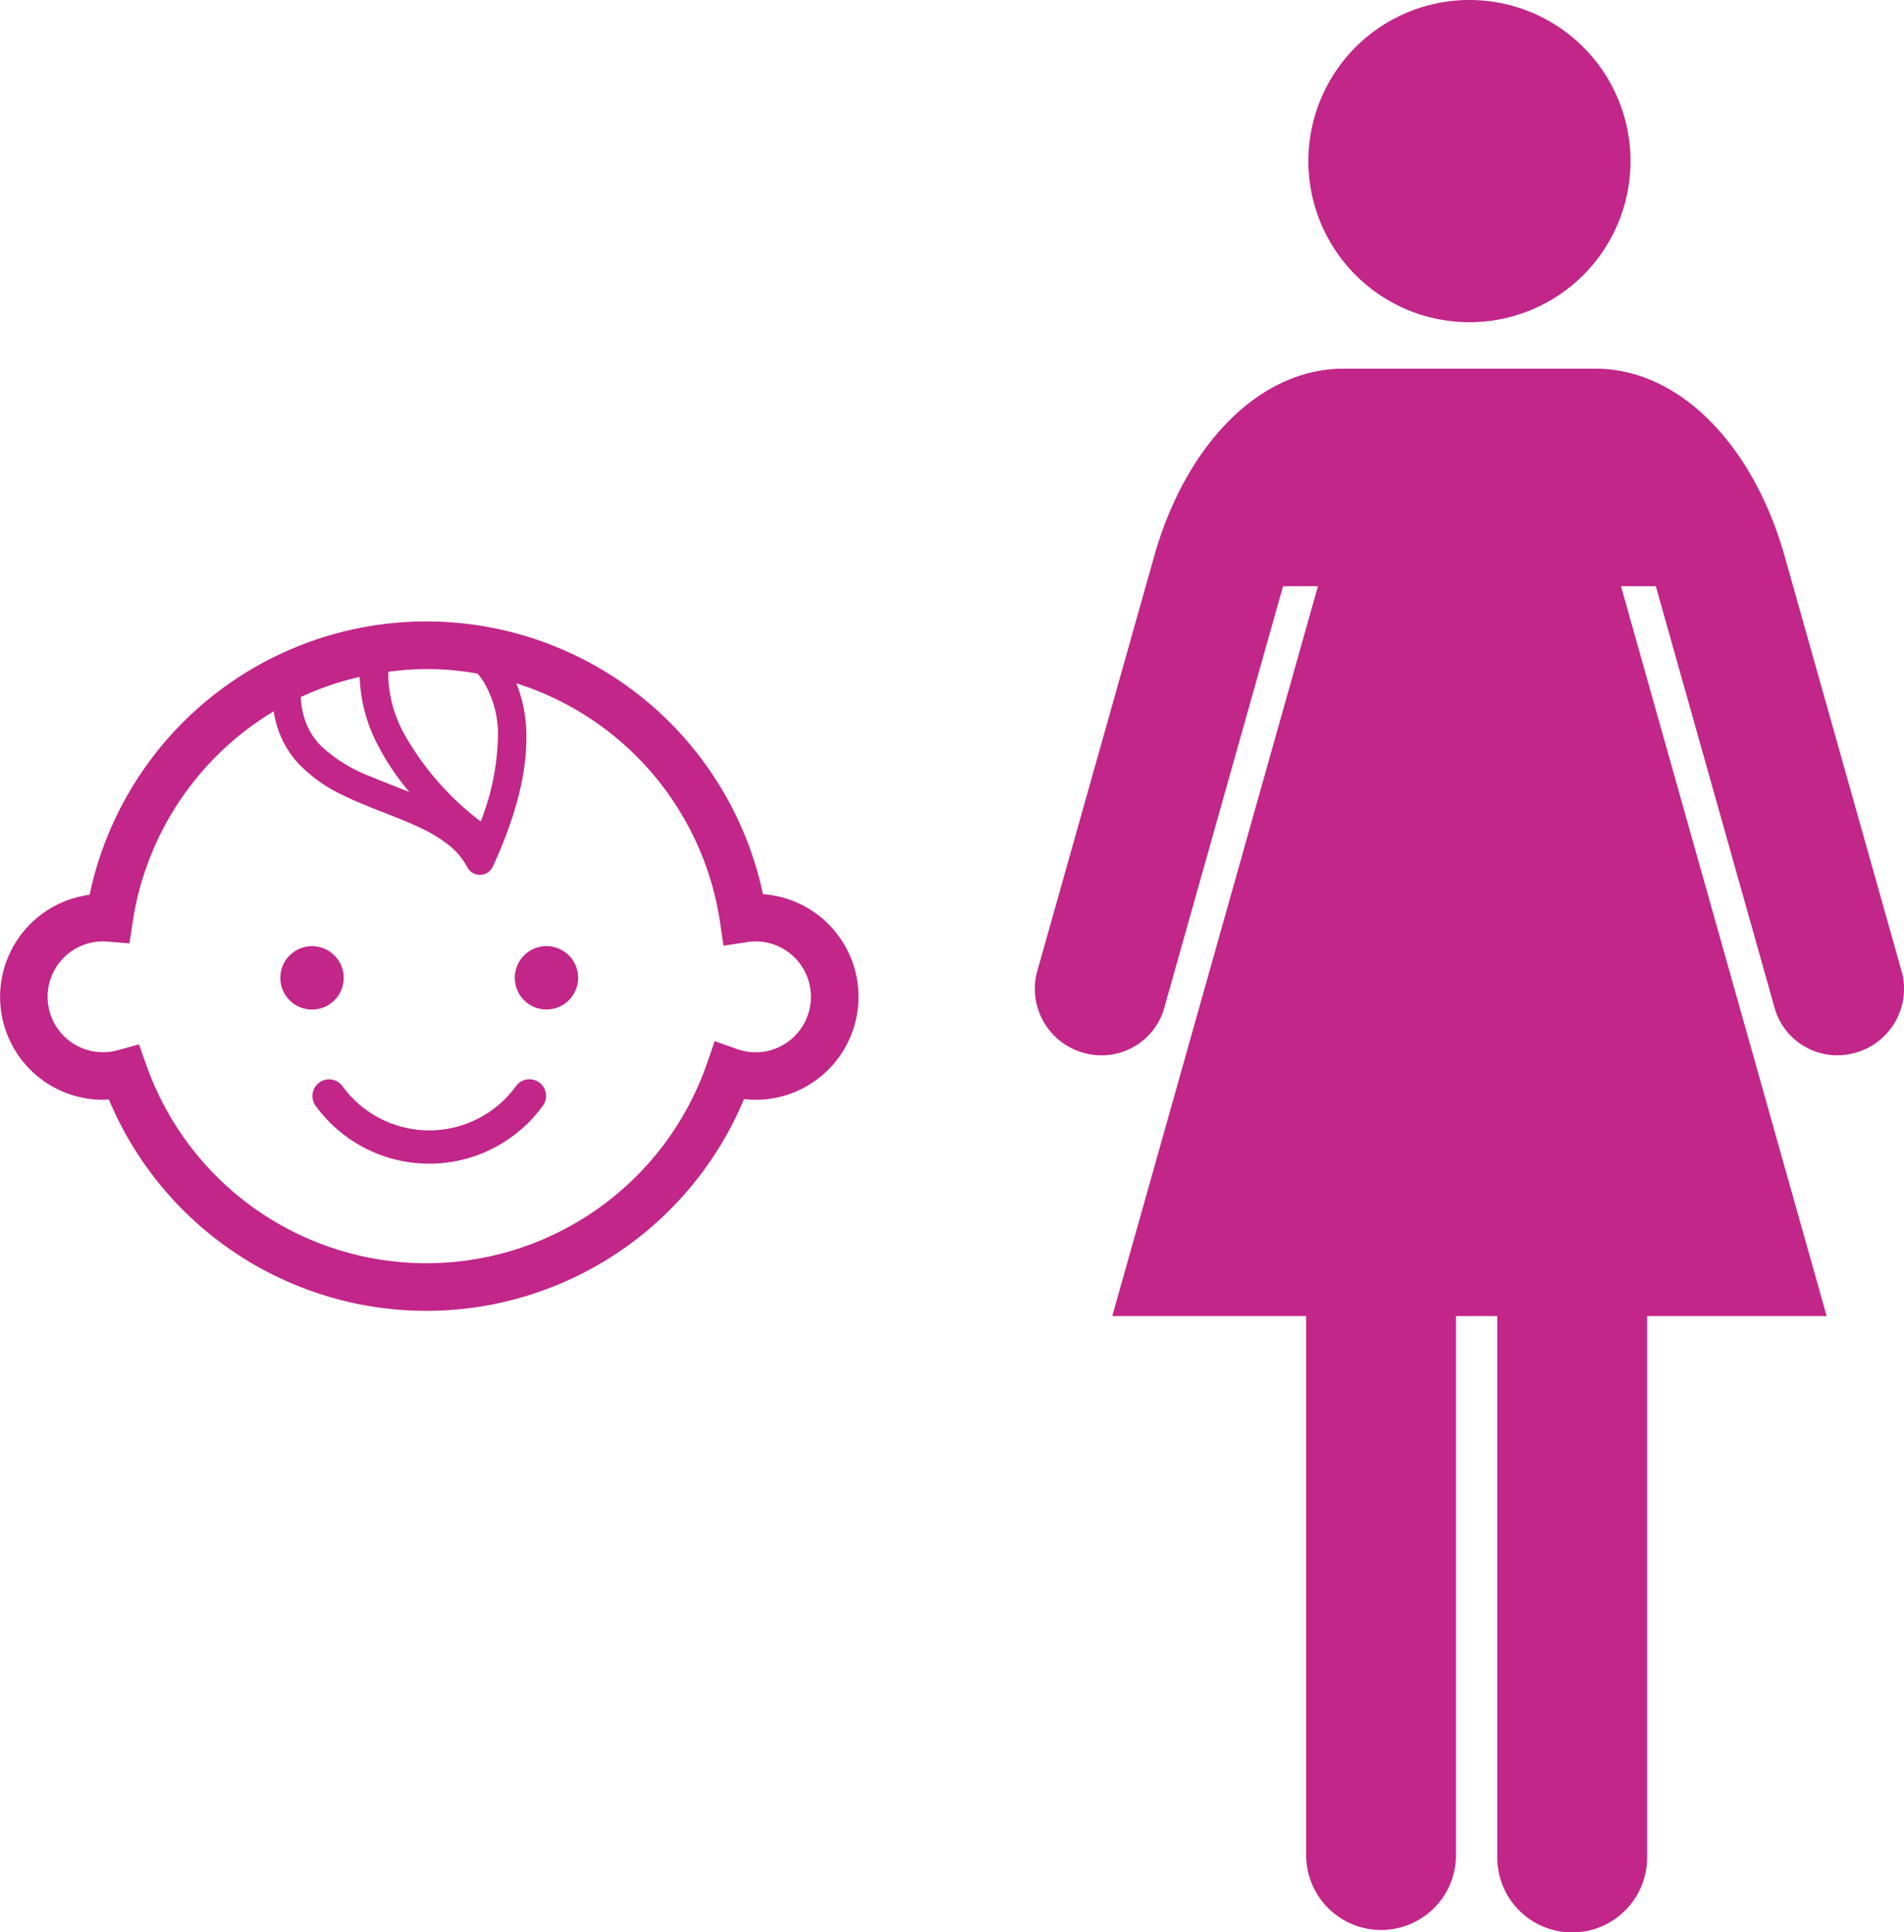 <svg xmlns="http://www.w3.org/2000/svg" width="165.167" height="167.577" viewBox="0 0 165.167 167.577">
  <g id="グループ_2971" data-name="グループ 2971" transform="translate(-889.387 -3674.206)">
    <path id="パス_1275" data-name="パス 1275" d="M172.7,246.8a2.748,2.748,0,1,0-2.748,2.747A2.747,2.747,0,0,0,172.7,246.8Z" transform="translate(746.502 3512.208)" fill="#c12688"/>
    <path id="パス_1276" data-name="パス 1276" d="M309.758,244.048a2.747,2.747,0,1,0,2.748,2.747A2.748,2.748,0,0,0,309.758,244.048Z" transform="translate(627.033 3512.208)" fill="#c12688"/>
    <path id="パス_1277" data-name="パス 1277" d="M71.857,76.772a8.906,8.906,0,0,0-5.672-2.583,29.851,29.851,0,0,0-58.412.051A8.927,8.927,0,0,0,8.931,92.018c.174,0,.338-.025.509-.036a29.856,29.856,0,0,0,55.1-.028,8.711,8.711,0,0,0,1,.064,8.931,8.931,0,0,0,6.315-15.247Zm-30.43-21.71a5.751,5.751,0,0,1,.454.594,8.8,8.8,0,0,1,1.311,4.994A21.236,21.236,0,0,1,41.7,67.88a24.742,24.742,0,0,1-6.582-7.49,11.087,11.087,0,0,1-1.442-5.138c0-.134.006-.242.013-.35a24.358,24.358,0,0,1,7.738.159Zm-8.5,6.483a21.926,21.926,0,0,0,2.587,3.785c-1.114-.45-2.231-.872-3.28-1.316a13.056,13.056,0,0,1-4.432-2.725,5.948,5.948,0,0,1-1.258-1.958,7.3,7.3,0,0,1-.455-2.24,25.584,25.584,0,0,1,5.112-1.746A13.6,13.6,0,0,0,32.931,61.545ZM68.942,86.488a4.777,4.777,0,0,1-4.993,1.132L62,86.933l-.678,1.954a25.764,25.764,0,0,1-48.624.133l-.64-1.808-1.849.508a4.806,4.806,0,1,1-1.274-9.44c.084,0,.21.006.383.02l1.912.151.287-1.9A25.812,25.812,0,0,1,23.743,58.328a9.168,9.168,0,0,0,.524,1.955,8.343,8.343,0,0,0,1.544,2.488A12.665,12.665,0,0,0,29.746,65.6c2.172,1.067,4.517,1.805,6.487,2.725a13.185,13.185,0,0,1,2.6,1.527,6.148,6.148,0,0,1,1.7,1.991,1.236,1.236,0,0,0,2.22-.053c2.138-4.632,2.908-8.276,2.91-11.139a12.3,12.3,0,0,0-.872-4.752,25.694,25.694,0,0,1,17.669,20.71l.3,2.047,2.046-.313a4.957,4.957,0,0,1,.73-.063,4.808,4.808,0,0,1,3.4,8.209Z" transform="translate(889.387 3677.564)" fill="#c12688"/>
    <path id="パス_1278" data-name="パス 1278" d="M203.889,323.844a9.294,9.294,0,0,1-15.082,0,1.443,1.443,0,0,0-2.338,1.69,12.18,12.18,0,0,0,19.761,0,1.443,1.443,0,0,0-2.34-1.688Z" transform="translate(730.273 3444.53)" fill="#c12688"/>
    <path id="パス_1285" data-name="パス 1285" d="M227.286,27.944a13.972,13.972,0,1,0-13.97-13.976A13.974,13.974,0,0,0,227.286,27.944Z" transform="translate(789.57 3674.206)" fill="#c12688"/>
    <path id="パス_1286" data-name="パス 1286" d="M216.051,150.084l-10.288-36.5c-2.832-9.561-9.178-15.9-16.318-15.9H167.6c-7.14,0-13.492,6.338-16.324,15.9l-10.288,36.5a5.762,5.762,0,0,0,4.192,6.966,5.658,5.658,0,0,0,6.918-4.113l10.254-36.387h3.027l-17.842,63.295h16.823v46.951a6.5,6.5,0,0,0,12.993,0V179.844h3.581v46.951a6.5,6.5,0,0,0,13,0V179.844h15.575l-17.844-63.295h3.024l10.254,36.387a5.658,5.658,0,0,0,6.915,4.113A5.761,5.761,0,0,0,216.051,150.084Z" transform="translate(838.336 3608.493)" fill="#c12688"/>
  </g>
</svg>
